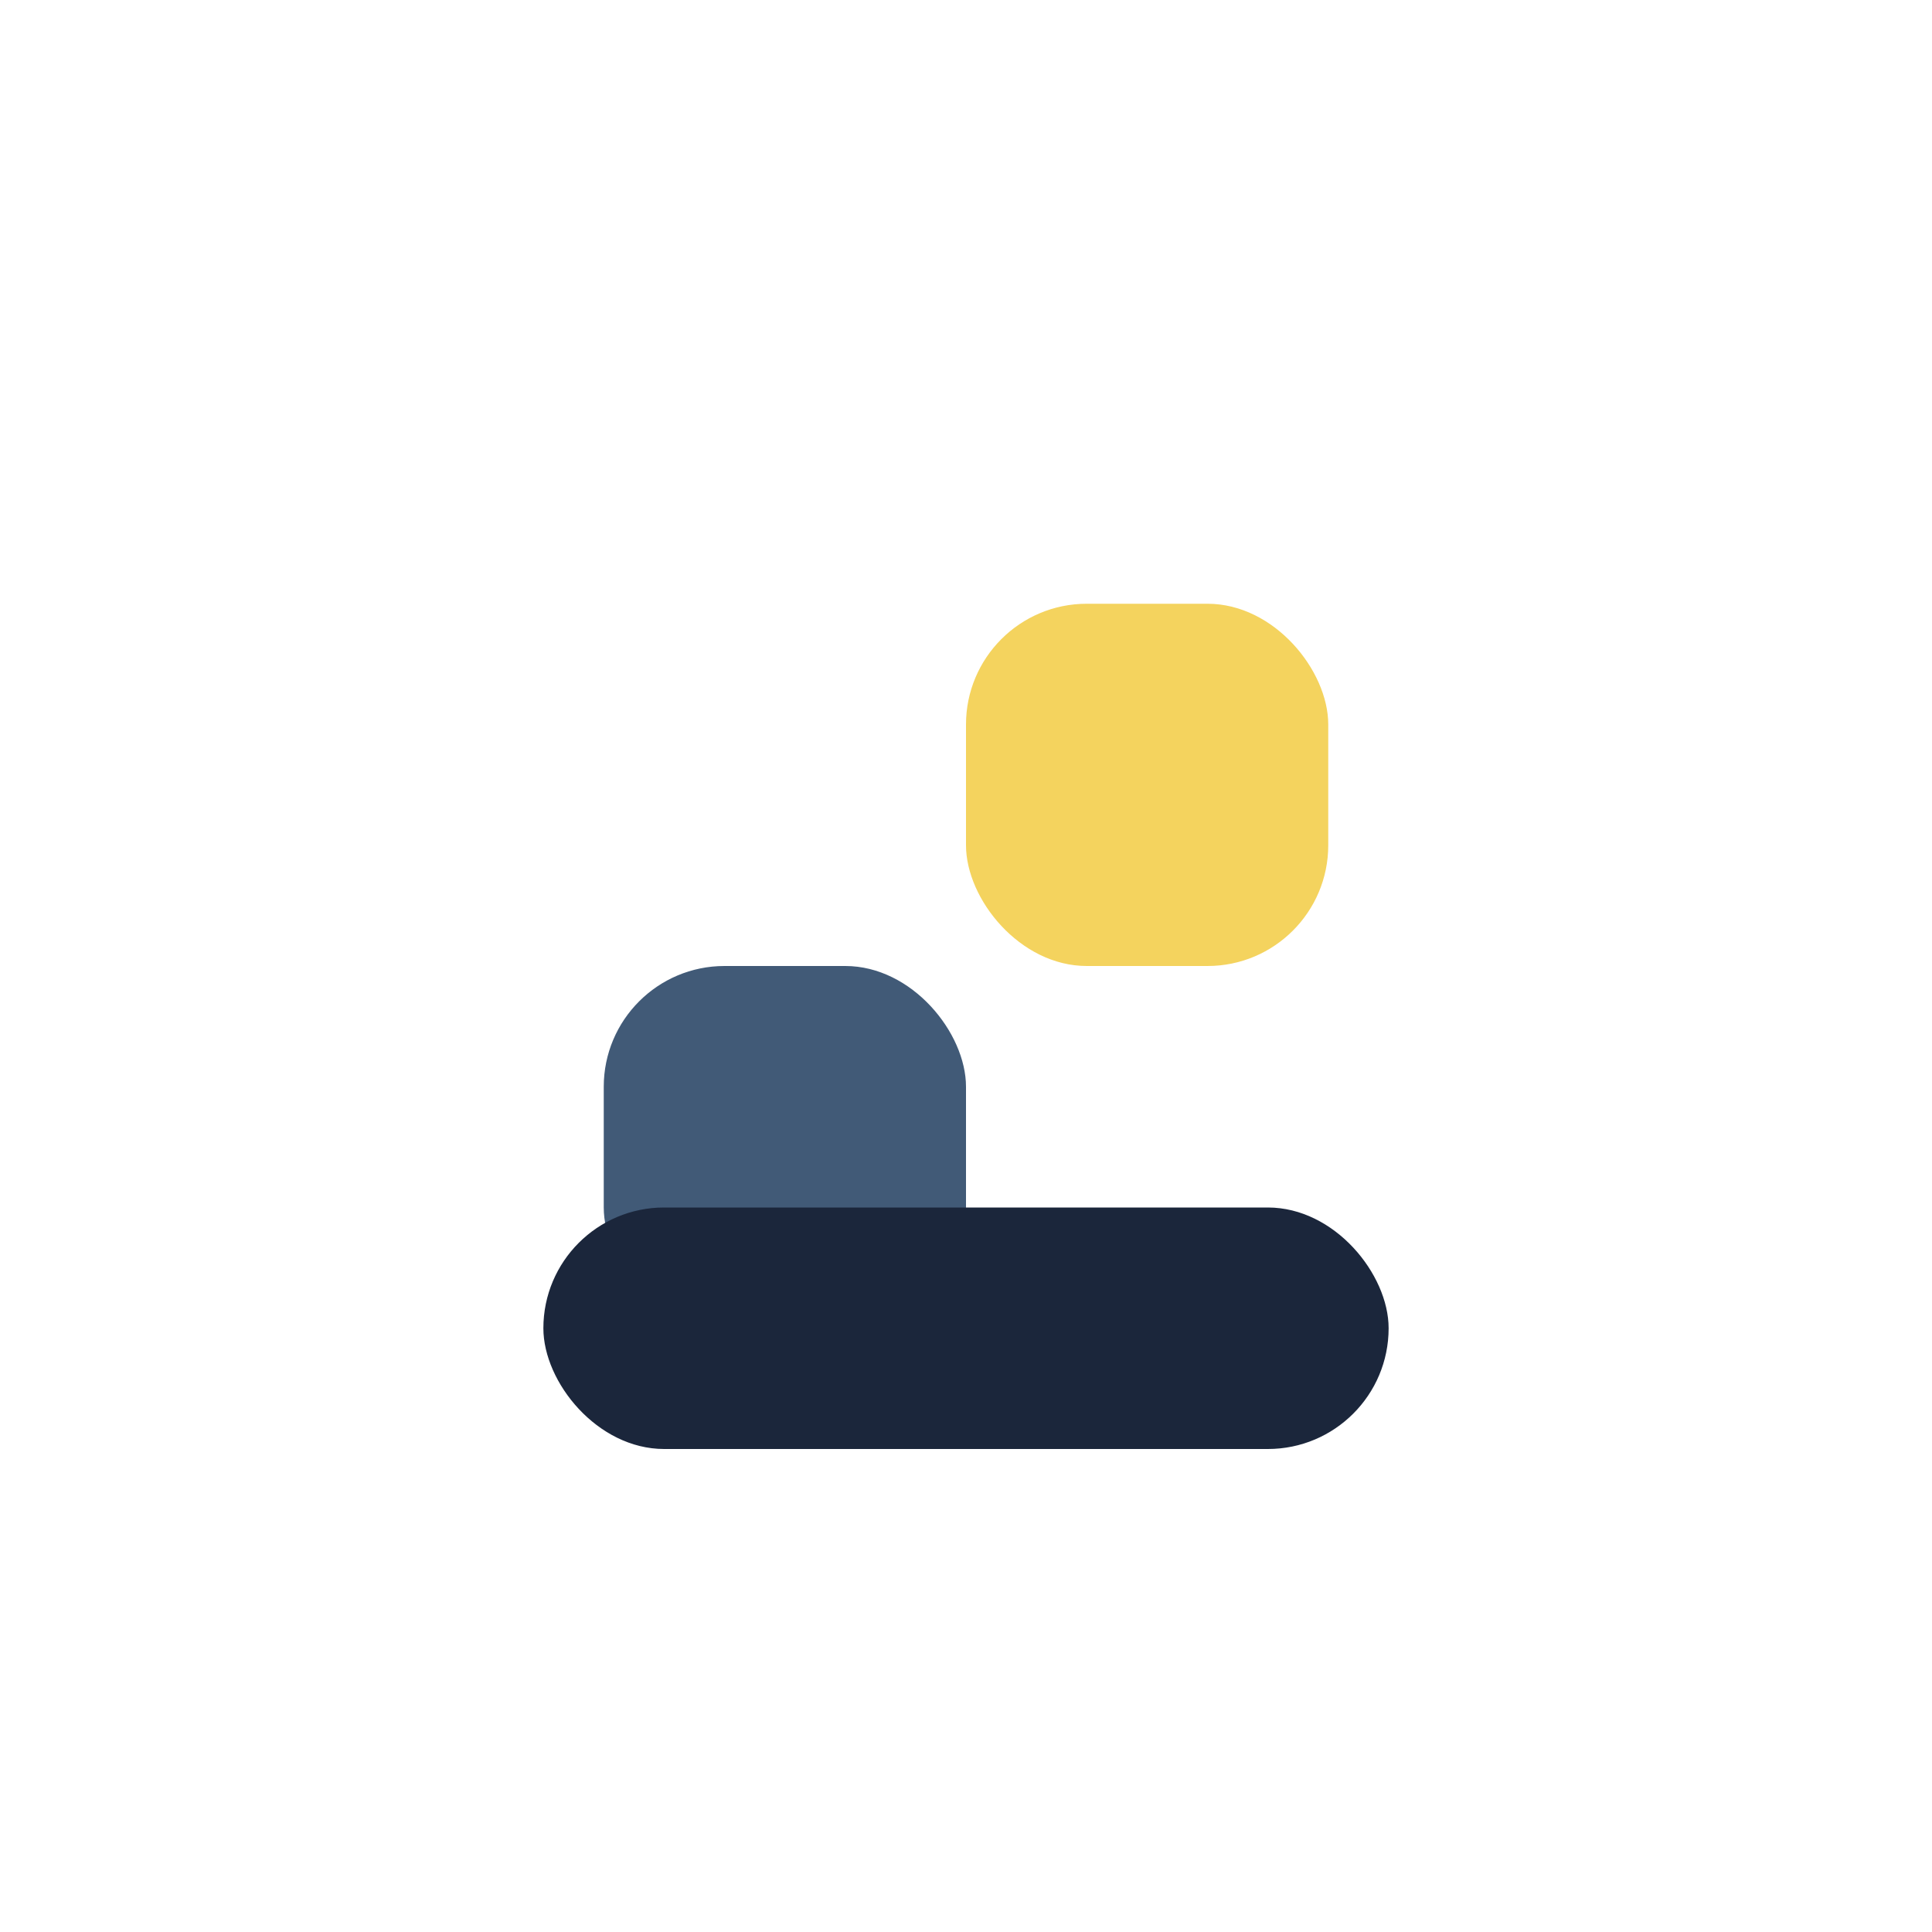 <?xml version="1.0" encoding="UTF-8"?>
<svg xmlns="http://www.w3.org/2000/svg" width="32" height="32" viewBox="0 0 32 32"><rect x="10" y="16" width="6" height="6" rx="2" fill="#415A77"/><rect x="16" y="10" width="6" height="6" rx="2" fill="#F4D35E"/><rect x="9" y="20" width="14" height="4" rx="2" fill="#1B263B"/></svg>